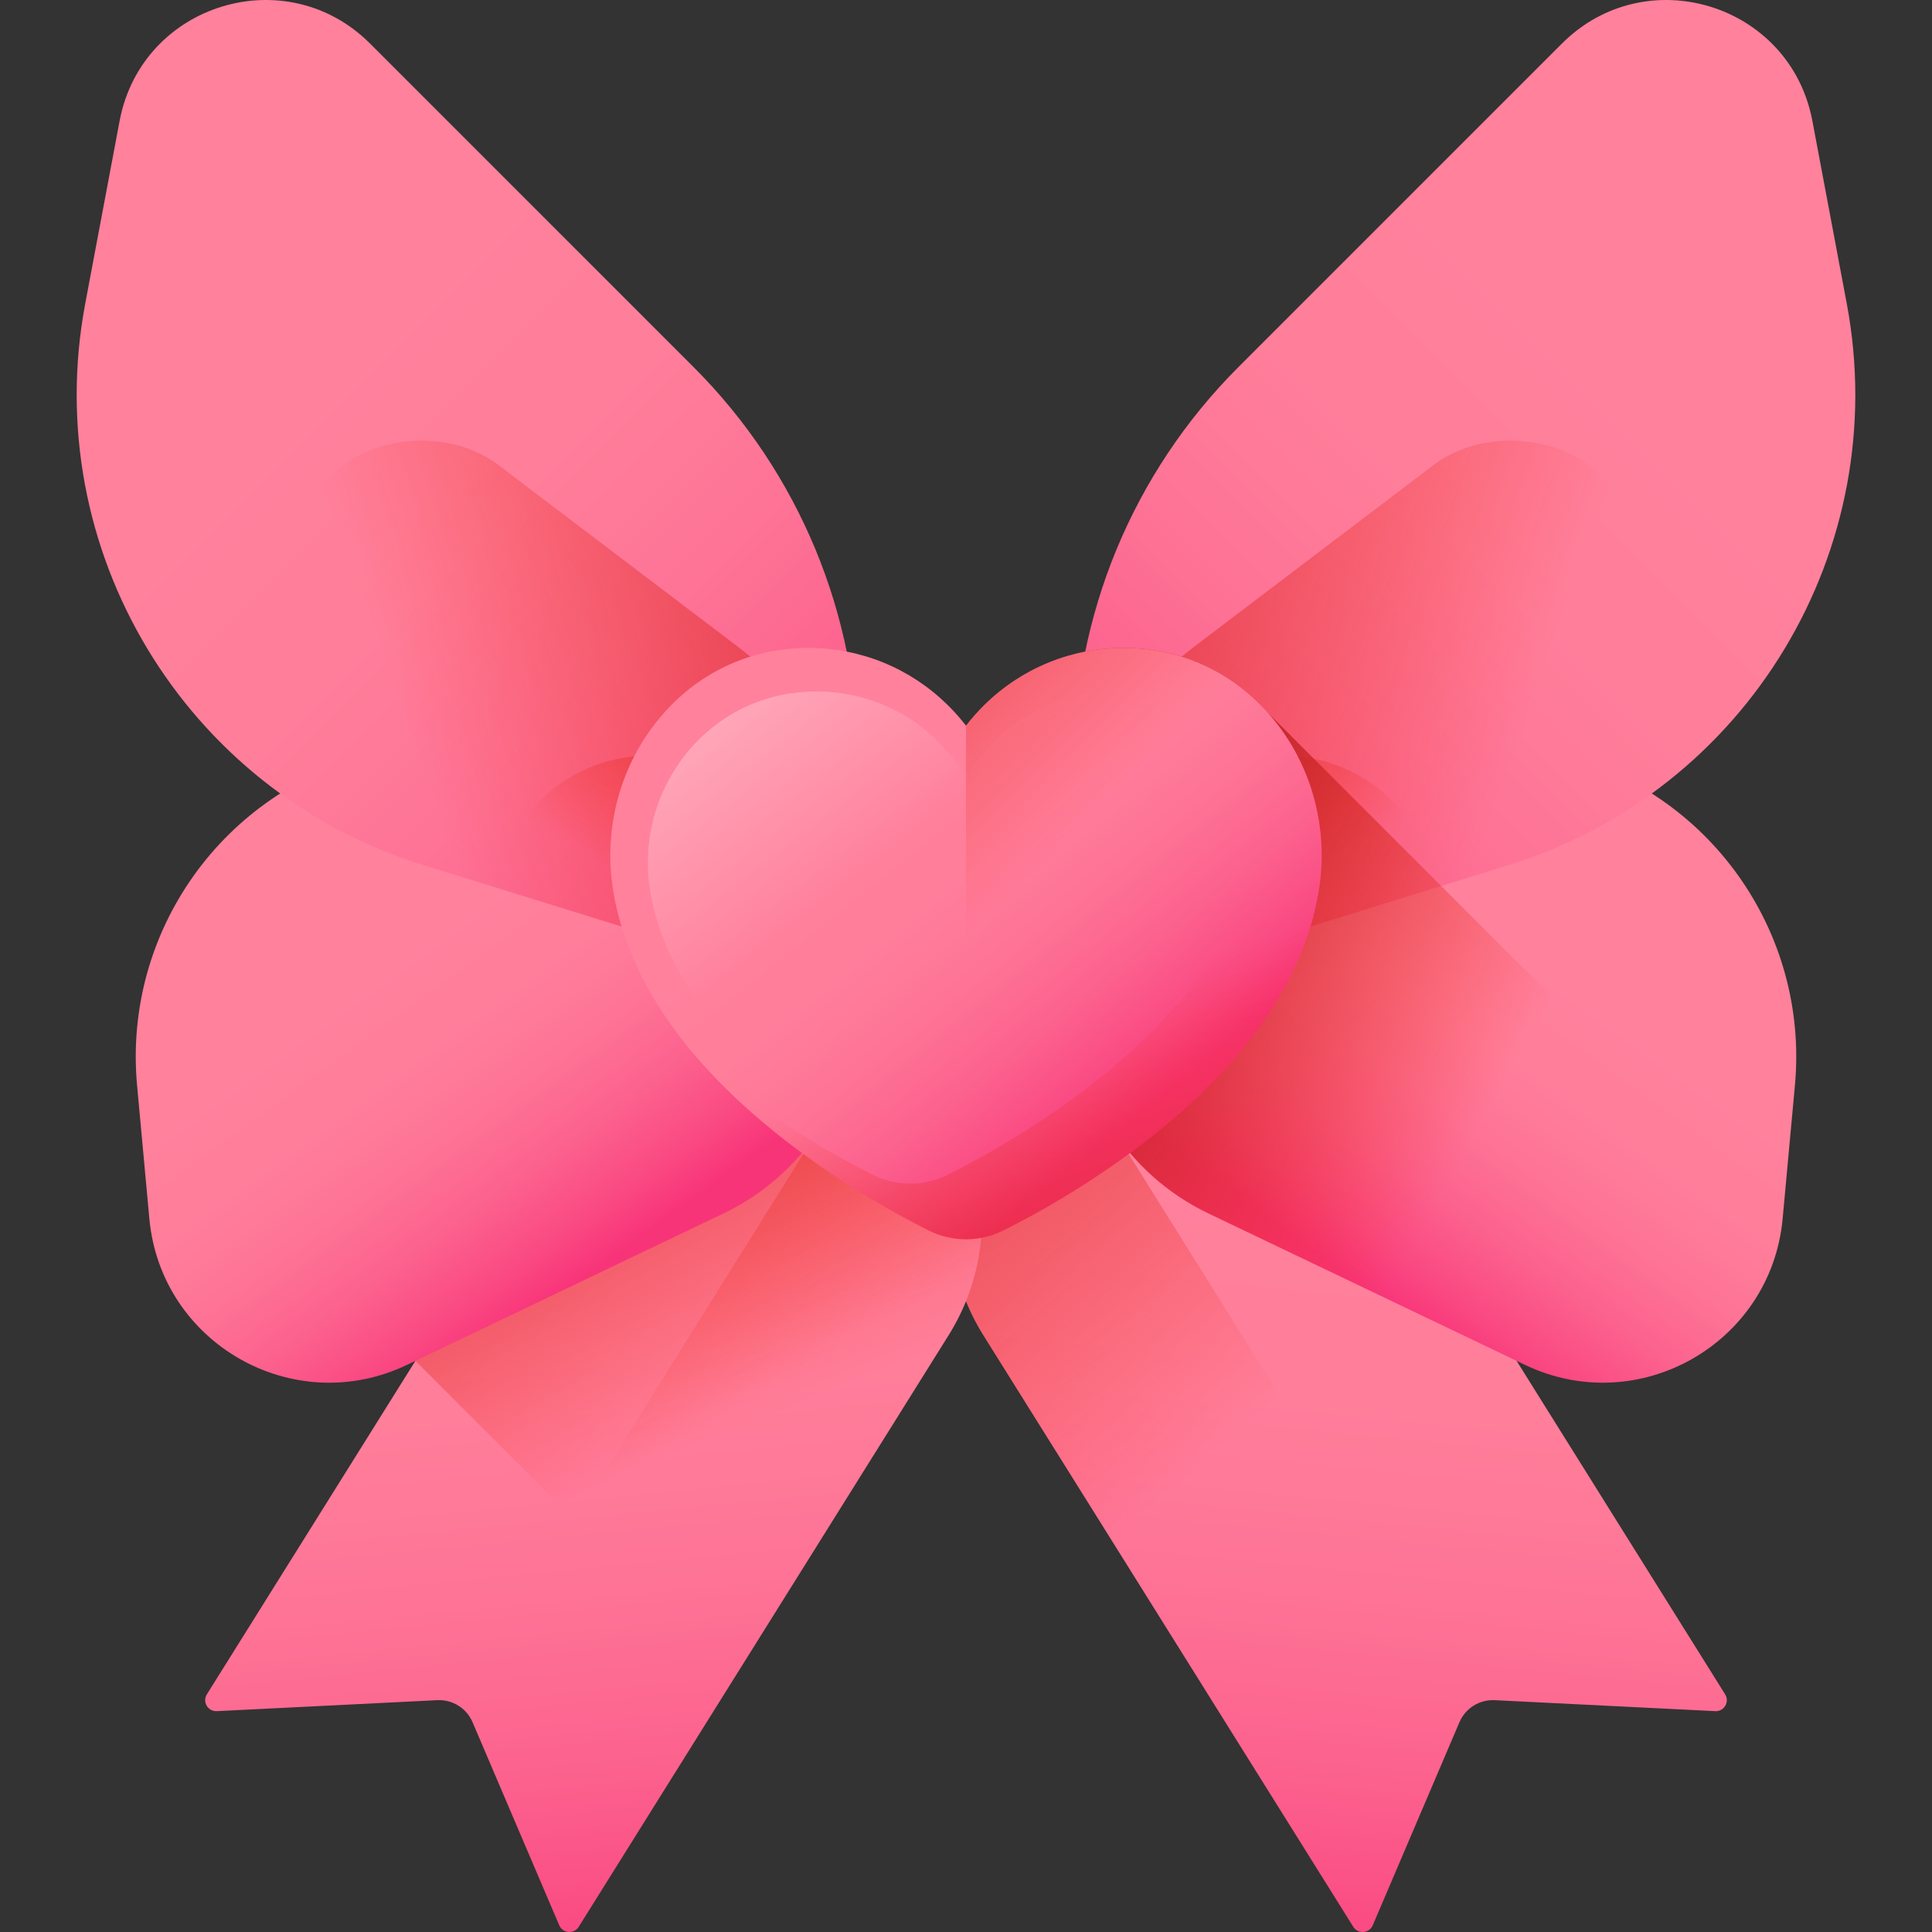 <svg id="Capa_1" enable-background="new 0 0 510 510" height="512" viewBox="0 0 510 510" width="512" xmlns="http://www.w3.org/2000/svg" xmlns:xlink="http://www.w3.org/1999/xlink"><rect x="0" y="0" width="510" height="510" fill="#333333" stroke="none"/><linearGradient id="lg1"><stop offset="0" stop-color="#ff819c"/><stop offset=".259" stop-color="#ff7e9a"/><stop offset=".476" stop-color="#fe7396"/><stop offset=".676" stop-color="#fc628e"/><stop offset=".867" stop-color="#fa4a83"/><stop offset="1" stop-color="#f83479"/></linearGradient><linearGradient id="SVGID_1_" gradientTransform="matrix(-.848 .53 .53 .848 -1898.318 506.542)" gradientUnits="userSpaceOnUse" x1="-2018.13" x2="-1878.924" xlink:href="#lg1" y1="1032.588" y2="1213.669"/><linearGradient id="lg2"><stop offset="0" stop-color="#f82814" stop-opacity="0"/><stop offset="1" stop-color="#c0272d"/></linearGradient><linearGradient id="SVGID_2_" gradientUnits="userSpaceOnUse" x1="315.528" x2="194.389" xlink:href="#lg2" y1="388.259" y2="246.052"/><linearGradient id="SVGID_3_" gradientTransform="matrix(.848 .53 -.53 .848 94.612 506.542)" gradientUnits="userSpaceOnUse" x1="-56.373" x2="82.833" xlink:href="#lg1" y1="-194.091" y2="-13.01"/><linearGradient id="SVGID_4_" gradientTransform="matrix(.848 .53 -.53 .848 94.612 506.542)" gradientUnits="userSpaceOnUse" x1="13.436" x2="-132.231" xlink:href="#lg2" y1="-158.049" y2="-263.907"/><linearGradient id="SVGID_5_" gradientUnits="userSpaceOnUse" x1="203.233" x2="139.504" xlink:href="#lg2" y1="365.971" y2="253.785"/><linearGradient id="SVGID_6_" gradientUnits="userSpaceOnUse" x1="103.436" x2="160.66" xlink:href="#lg1" y1="253.47" y2="332.439"/><linearGradient id="SVGID_7_" gradientUnits="userSpaceOnUse" x1="78.403" x2="241.742" xlink:href="#lg1" y1="104.203" y2="267.542"/><linearGradient id="SVGID_8_" gradientUnits="userSpaceOnUse" x1="113.226" x2="281.464" xlink:href="#lg2" y1="208.675" y2="149.162"/><linearGradient id="SVGID_9_" gradientUnits="userSpaceOnUse" x1="181.575" x2="221.631" xlink:href="#lg2" y1="241.417" y2="174.465"/><linearGradient id="SVGID_10_" gradientTransform="matrix(-1 0 0 1 1545.88 0)" gradientUnits="userSpaceOnUse" x1="1139.315" x2="1196.539" xlink:href="#lg1" y1="253.47" y2="332.439"/><linearGradient id="SVGID_11_" gradientTransform="matrix(-1 0 0 1 1545.88 0)" gradientUnits="userSpaceOnUse" x1="1114.282" x2="1277.622" xlink:href="#lg1" y1="104.203" y2="267.542"/><linearGradient id="SVGID_12_" gradientTransform="matrix(-1 0 0 1 1545.88 0)" gradientUnits="userSpaceOnUse" x1="1149.105" x2="1317.343" xlink:href="#lg2" y1="208.675" y2="149.162"/><linearGradient id="SVGID_13_" gradientTransform="matrix(-1 0 0 1 1545.88 0)" gradientUnits="userSpaceOnUse" x1="1217.454" x2="1257.511" xlink:href="#lg2" y1="241.417" y2="174.465"/><linearGradient id="SVGID_14_" gradientUnits="userSpaceOnUse" x1="394.514" x2="302.87" xlink:href="#lg2" y1="290.363" y2="239.274"/><linearGradient id="SVGID_15_" gradientUnits="userSpaceOnUse" x1="239.511" x2="305.149" xlink:href="#lg1" y1="208.933" y2="290.889"/><linearGradient id="SVGID_16_" gradientUnits="userSpaceOnUse" x1="245.38" x2="127.928" y1="217.311" y2="65.624"><stop offset="0" stop-color="#fff" stop-opacity="0"/><stop offset="1" stop-color="#fff"/></linearGradient><linearGradient id="SVGID_17_" gradientUnits="userSpaceOnUse" x1="273.897" x2="309.604" xlink:href="#lg2" y1="269.455" y2="373.911"/><linearGradient id="SVGID_18_" gradientUnits="userSpaceOnUse" x1="270.526" x2="184.13" xlink:href="#lg2" y1="232.8" y2="144.71"/><g><g><g><path d="m278.169 272.628c27.181-16.866 62.961-8.093 79.921 19.03l97.3 155.606c1.243 1.988-.263 4.554-2.605 4.437l-58.224-2.897c-4.014-.2-7.727 2.122-9.305 5.818l-22.887 53.615c-.921 2.157-3.886 2.387-5.13.399l-97.633-156.139c-16.983-27.161-8.678-62.966 18.563-79.869z" fill="url(#SVGID_1_)"/></g><path d="m277.997 272.738 110.998 177.513c-1.627 1.018-2.95 2.522-3.739 4.37l-22.887 53.615c-.921 2.157-3.886 2.388-5.13.399l-97.633-156.139c-16.946-27.102-8.712-62.81 18.391-79.758z" fill="url(#SVGID_2_)"/></g><g><g><g><path d="m231.831 272.628c-27.181-16.866-62.961-8.093-79.921 19.03l-97.3 155.606c-1.243 1.988.263 4.554 2.605 4.437l58.224-2.897c4.014-.2 7.727 2.122 9.305 5.818l22.887 53.615c.921 2.157 3.886 2.387 5.13.399l97.633-156.139c16.983-27.161 8.678-62.966-18.563-79.869z" fill="url(#SVGID_3_)"/></g><path d="m232.003 272.738-110.998 177.513c1.627 1.018 2.95 2.522 3.739 4.37l22.887 53.615c.921 2.157 3.886 2.388 5.13.399l97.633-156.139c16.946-27.102 8.712-62.81-18.391-79.758z" fill="url(#SVGID_4_)"/></g></g><path d="m231.826 272.623c-27.177-16.865-62.961-8.09-79.92 19.035l-42.251 67.575 84.007 83.997 56.735-90.728c16.98-27.167 8.68-62.972-18.571-79.879z" fill="url(#SVGID_5_)"/><g><g><g><path d="m226.526 263.943c0 24.058-13.812 45.979-35.514 56.362l-83.564 39.984c-29.937 14.324-64.982-5.572-68.025-38.62l-3.236-35.149c-3.742-40.642 22.835-77.898 62.482-87.589l8.184-2c51.296-12.537 103.555 16.725 119.673 67.012z" fill="url(#SVGID_6_)"/><path d="m226.526 263.943v-62.258c0-39.279-15.603-76.949-43.378-104.723l-85.47-85.47c-22.152-22.152-60.056-10.578-66.055 20.17l-9.119 48.453c-12.218 64.922 26.184 128.688 89.282 148.252z" fill="url(#SVGID_7_)"/><path d="m194.551 170.542-63.003-47.808c-16.329-12.391-44.269-5.916-48.691 11.282l-6.722 27.102c-4.639 18.706.632 37.233 13.186 52.302 5.839 7.008 13.637 12.201 22.347 14.91.039.012.079.024.118.037l114.739 35.576v-34.824c.001-21.971-11.501-43.042-31.974-58.577z" fill="url(#SVGID_8_)"/><path d="m194.551 206.382-6.498-3.039c-24.574-11.492-53.241 4.154-56.871 31.038l95.345 29.562v-21.461c-.001-13.541-11.503-26.526-31.976-36.1z" fill="url(#SVGID_9_)"/></g><g><path d="m283.474 263.943c0 24.058 13.812 45.979 35.514 56.362l83.564 39.984c29.937 14.324 64.982-5.572 68.025-38.62l3.236-35.149c3.742-40.642-22.835-77.898-62.482-87.589l-8.184-2c-51.296-12.537-103.555 16.725-119.673 67.012z" fill="url(#SVGID_10_)"/><path d="m283.474 263.943v-62.258c0-39.279 15.603-76.949 43.378-104.723l85.47-85.47c22.152-22.152 60.056-10.577 66.055 20.17l9.119 48.453c12.218 64.922-26.184 128.688-89.282 148.252z" fill="url(#SVGID_11_)"/><path d="m315.449 170.542 63.003-47.808c16.329-12.391 44.269-5.916 48.691 11.282l6.722 27.102c4.639 18.706-.632 37.233-13.186 52.302-5.839 7.008-13.637 12.201-22.347 14.91-.039.012-.079.024-.118.037l-114.739 35.576v-34.824c-.001-21.971 11.501-43.042 31.974-58.577z" fill="url(#SVGID_12_)"/><path d="m315.449 206.382 6.498-3.039c24.574-11.492 53.241 4.154 56.871 31.038l-95.345 29.562v-21.461c.001-13.541 11.503-26.526 31.976-36.1z" fill="url(#SVGID_13_)"/></g></g></g><path d="m318.988 320.305 83.564 39.984c29.294 14.017 63.461-4.743 67.765-36.52l-135.741-135.741c-9.21-10.277-21.64-16.264-35.337-16.931-.867-.042-1.745-.064-2.609-.064-3.442 0-6.837.331-10.146.978-1.983 9.695-3.01 19.631-3.01 29.675v62.258c0 24.057 13.812 45.977 35.514 56.361z" fill="url(#SVGID_14_)"/><g><path d="m255 327.137c-3.408 0-6.822-.807-9.872-2.333-9.218-4.613-27.218-14.505-44.198-28.926-22.089-18.759-35.182-38.895-38.915-59.848-2.9-16.277 1.24-32.893 11.358-45.588 9.37-11.757 22.648-18.627 37.388-19.346.867-.042 1.745-.064 2.609-.064 13.81 0 26.847 5.322 36.709 14.986 1.781 1.746 3.424 3.598 4.92 5.542 1.497-1.944 3.139-3.797 4.92-5.543 9.862-9.664 22.899-14.986 36.71-14.986.865 0 1.743.021 2.609.064 14.74.718 28.018 7.589 37.389 19.347 10.118 12.695 14.257 29.311 11.357 45.587-3.732 20.952-16.825 41.088-38.914 59.847-16.979 14.42-34.979 24.312-44.198 28.926-3.05 1.528-6.464 2.335-9.872 2.335z" fill="url(#SVGID_15_)"/><path d="m255 315.631c-2.441 0-4.886-.558-7.072-1.614-8.544-4.127-25.222-12.972-40.926-25.844-20.033-16.42-31.877-33.887-35.206-51.918-2.493-13.509 1.057-27.288 9.741-37.804 7.961-9.64 19.227-15.273 31.722-15.861.739-.035 1.489-.053 2.227-.053 11.756 0 22.854 4.373 31.249 12.312 1.508 1.426 2.919 2.96 4.194 4.56l4.07 5.105 4.07-5.104c1.278-1.601 2.689-3.136 4.195-4.561 8.395-7.939 19.493-12.312 31.249-12.312.738 0 1.487.018 2.227.053 12.496.588 23.762 6.221 31.722 15.862 8.684 10.516 12.234 24.295 9.74 37.803-3.328 18.03-15.173 35.498-35.206 51.918-15.706 12.874-32.383 21.718-40.926 25.844-2.183 1.056-4.629 1.614-7.07 1.614z" fill="url(#SVGID_16_)"/><path d="m336.627 190.443c-3.512-4.407-7.574-8.128-12.055-11.095 8.182 12.15 11.354 27.21 8.72 41.99-3.732 20.952-16.825 41.088-38.914 59.847-16.979 14.42-34.979 24.312-44.198 28.926-3.05 1.527-6.464 2.333-9.872 2.333s-6.822-.807-9.872-2.333c-9.218-4.613-27.218-14.505-44.198-28.926-.727-.618-1.444-1.237-2.152-1.858 4.863 5.622 10.477 11.143 16.844 16.55 16.98 14.42 34.98 24.312 44.198 28.926 3.05 1.526 6.464 2.333 9.872 2.333s6.822-.807 9.872-2.333c9.219-4.613 27.219-14.506 44.198-28.926 22.089-18.759 35.182-38.895 38.914-59.847 2.9-16.276-1.239-32.892-11.357-45.587z" fill="url(#SVGID_17_)"/><path d="m299.239 171.097c-.867-.042-1.745-.064-2.609-.064-13.81 0-26.848 5.322-36.71 14.986-1.781 1.746-3.423 3.598-4.92 5.542v135.576c3.408 0 6.822-.807 9.872-2.333 9.219-4.613 27.219-14.506 44.198-28.926 22.089-18.759 35.182-38.895 38.914-59.847 2.9-16.276-1.239-32.892-11.357-45.587-9.37-11.758-22.648-18.629-37.388-19.347z" fill="url(#SVGID_18_)"/></g></g></svg>